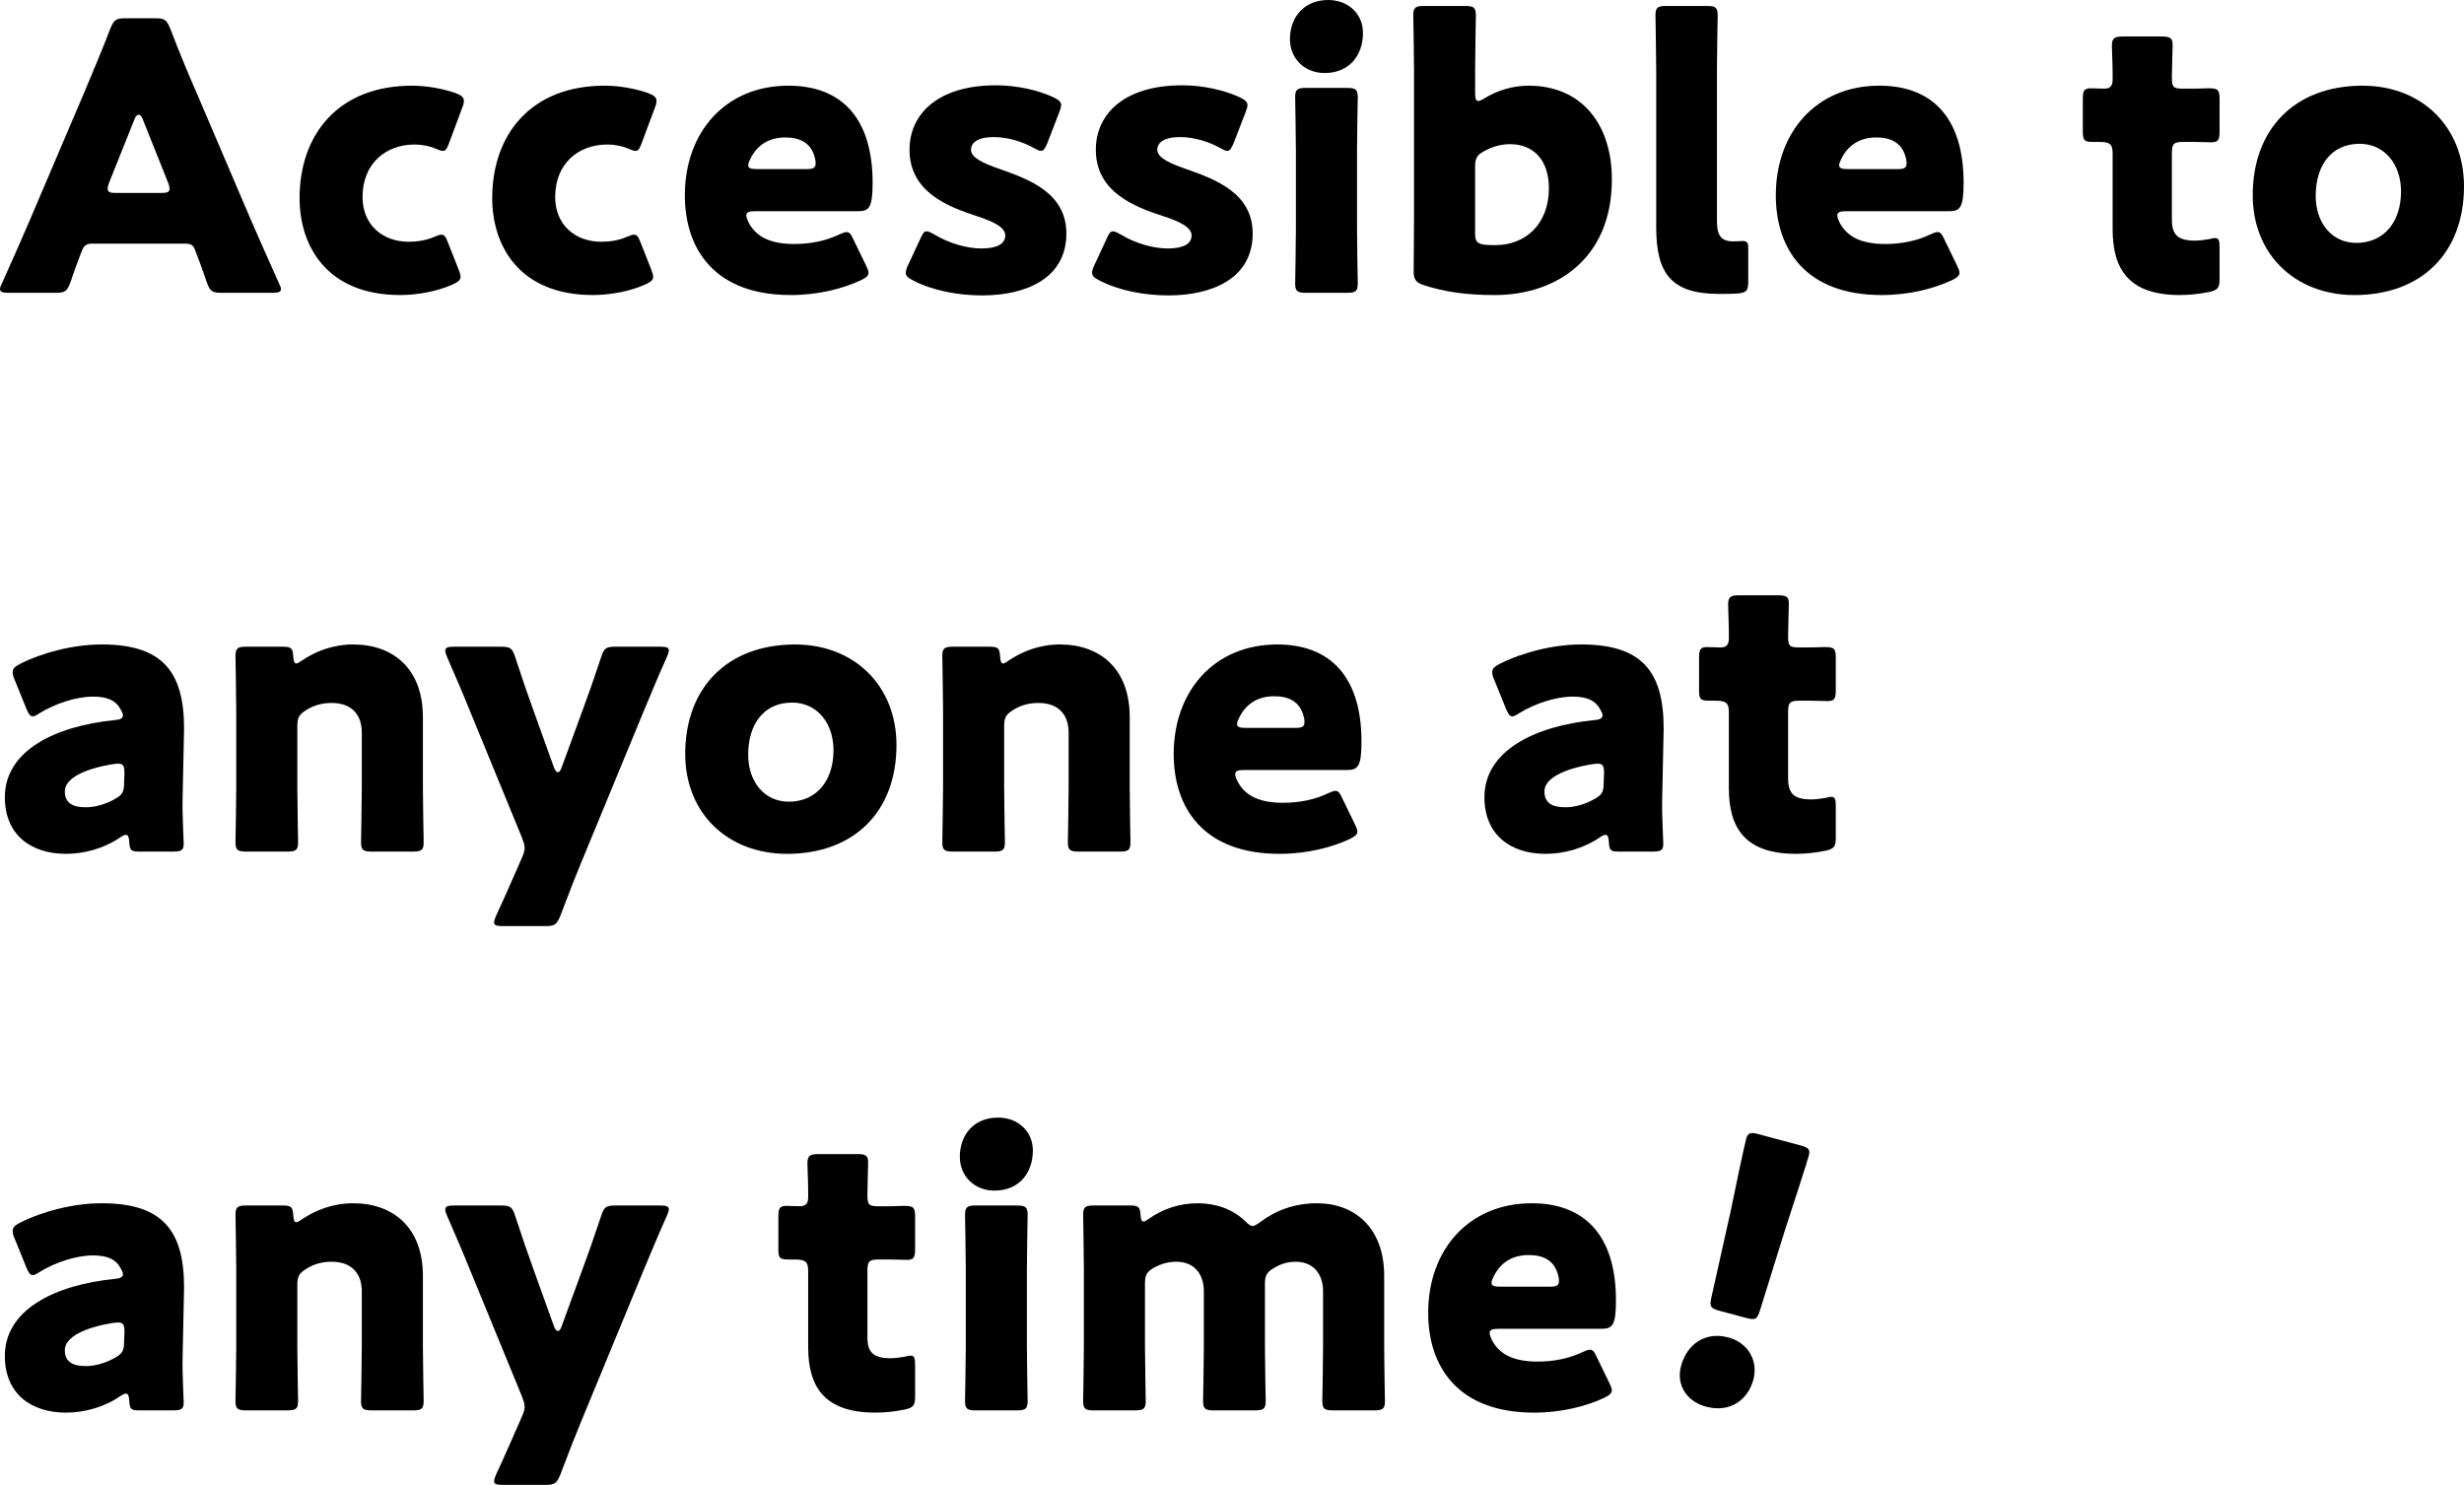 <?xml version="1.0" encoding="UTF-8"?><svg id="_レイヤー_2" xmlns="http://www.w3.org/2000/svg" viewBox="0 0 198.387 119.579"><defs><style>.cls-1{fill:#000;stroke-width:0px;}</style></defs><g id="data"><path class="cls-1" d="M7.44,19.619c-.48,0-.69.15-.87.63-.21.57-.45,1.14-.9,2.49-.27.72-.42.84-1.2.84H.69c-.479,0-.69-.06-.69-.3,0-.12.06-.27.18-.51,1.11-2.49,1.71-3.84,2.22-5.04L6.81,7.38c.57-1.38,1.29-3.03,2.07-5.07.3-.72.45-.84,1.23-.84h2.37c.78,0,.93.12,1.23.84.78,2.04,1.5,3.75,2.04,4.98l4.41,10.32c.57,1.32,1.17,2.67,2.28,5.16.12.24.18.39.18.51,0,.24-.21.3-.69.3h-4.08c-.78,0-.93-.12-1.2-.84-.45-1.35-.69-1.92-.9-2.49-.18-.51-.33-.63-.87-.63h-7.439ZM8.79,14.699c-.09.21-.12.39-.12.51,0,.27.21.33.69.33h3.6c.48,0,.69-.06.69-.33,0-.12-.03-.3-.12-.51l-2.04-5.1c-.09-.24-.21-.36-.33-.36s-.24.12-.33.36l-2.04,5.1Z"/><path class="cls-1" d="M37.08,22.289c0,.27-.21.42-.66.63-1.2.54-2.79.84-4.2.84-5.91,0-8.1-3.96-8.1-7.8,0-5.13,3.12-9.06,9.06-9.06,1.17,0,2.49.24,3.51.6.45.18.66.33.66.63,0,.12-.03.3-.12.51l-1.05,2.82c-.18.48-.27.69-.51.69-.15,0-.33-.06-.6-.18-.48-.21-1.08-.33-1.68-.33-2.34,0-4.2,1.53-4.2,4.23,0,2.22,1.59,3.6,3.72,3.6.69,0,1.44-.12,2.04-.39.27-.12.45-.18.6-.18.24,0,.36.21.54.69l.84,2.13c.09.24.15.42.15.57Z"/><path class="cls-1" d="M52.59,22.289c0,.27-.21.42-.66.63-1.2.54-2.79.84-4.2.84-5.91,0-8.1-3.96-8.1-7.8,0-5.13,3.12-9.06,9.06-9.06,1.17,0,2.49.24,3.51.6.45.18.66.33.66.63,0,.12-.03.3-.12.51l-1.05,2.82c-.18.48-.27.69-.51.69-.15,0-.33-.06-.6-.18-.48-.21-1.08-.33-1.68-.33-2.34,0-4.2,1.53-4.2,4.23,0,2.22,1.59,3.6,3.72,3.6.69,0,1.44-.12,2.04-.39.27-.12.45-.18.6-.18.24,0,.36.21.54.69l.84,2.13c.09.24.15.42.15.57Z"/><path class="cls-1" d="M69.719,21.359c.12.24.21.45.21.6,0,.24-.18.39-.6.6-1.47.69-3.45,1.2-5.669,1.2-6.12,0-8.52-3.69-8.52-8.04,0-5.04,3.24-8.82,8.339-8.82,4.17,0,6.78,2.49,6.78,7.83,0,2.04-.3,2.28-1.2,2.28h-8.279c-.48,0-.69.09-.69.33,0,.15.06.3.15.51.6,1.23,1.8,1.8,3.72,1.8,1.32,0,2.58-.27,3.57-.75.27-.12.48-.21.63-.21.24,0,.36.18.57.63l.99,2.04ZM65.669,13.169c0-.12,0-.24-.06-.45-.3-1.26-1.26-1.65-2.37-1.65-1.29,0-2.25.57-2.82,1.71-.12.24-.18.39-.18.54,0,.21.21.3.69.3h3.99c.54,0,.75-.09.75-.45Z"/><path class="cls-1" d="M85.859,18.809c0,3.6-3.24,4.98-6.78,4.98-2.04,0-4.05-.42-5.55-1.2-.42-.21-.6-.36-.6-.63,0-.15.06-.36.18-.6l.99-2.13c.18-.42.3-.6.51-.6.15,0,.33.09.6.24,1.17.72,2.64,1.14,3.81,1.14,1.29,0,1.92-.39,1.92-1.05s-.99-1.14-2.31-1.56c-2.28-.75-5.4-1.92-5.4-5.34,0-2.85,2.25-5.19,6.959-5.19,1.68,0,3.39.39,4.62.96.42.21.63.36.63.63,0,.15-.06.33-.15.57l-.96,2.49c-.18.42-.3.63-.51.63-.15,0-.33-.09-.6-.24-.9-.51-2.1-.87-3.21-.87-1.29,0-1.83.45-1.83,1.02,0,.66,1.05,1.11,2.34,1.56,2.4.84,5.34,1.95,5.34,5.19Z"/><path class="cls-1" d="M100.859,18.809c0,3.6-3.24,4.98-6.78,4.98-2.04,0-4.05-.42-5.55-1.2-.42-.21-.6-.36-.6-.63,0-.15.06-.36.18-.6l.99-2.13c.18-.42.3-.6.51-.6.15,0,.33.09.6.24,1.17.72,2.64,1.14,3.81,1.14,1.29,0,1.92-.39,1.92-1.05s-.99-1.14-2.31-1.56c-2.28-.75-5.4-1.92-5.4-5.34,0-2.85,2.25-5.19,6.959-5.19,1.68,0,3.39.39,4.62.96.42.21.63.36.63.63,0,.15-.06.33-.15.57l-.96,2.49c-.18.42-.3.63-.51.63-.15,0-.33-.09-.6-.24-.9-.51-2.1-.87-3.21-.87-1.29,0-1.83.45-1.83,1.02,0,.66,1.05,1.11,2.34,1.56,2.4.84,5.34,1.95,5.34,5.19Z"/><path class="cls-1" d="M109.739,2.64c0,1.83-1.11,3.24-3.09,3.24-1.59,0-2.79-1.14-2.79-2.73,0-1.71,1.08-3.15,3.09-3.15,1.59,0,2.79,1.11,2.79,2.64ZM105.149,23.579c-.69,0-.87-.12-.87-.75,0-.21.06-3.12.06-4.35v-6.3c0-1.23-.06-4.14-.06-4.35,0-.63.18-.75.87-.75h3.3c.69,0,.87.12.87.75,0,.21-.06,3.12-.06,4.35v6.3c0,1.23.06,4.14.06,4.35,0,.63-.18.75-.87.75h-3.3Z"/><path class="cls-1" d="M123.088,6.9c4.14,0,6.69,2.97,6.69,7.56,0,6.36-4.47,9.3-9.42,9.3-2.37,0-4.08-.27-5.669-.78-.69-.21-.87-.48-.87-1.11,0-.39.03-3.06.03-4.29V5.58c0-1.23-.06-4.14-.06-4.35,0-.63.18-.75.87-.75h3.3c.69,0,.87.12.87.75,0,.21-.06,3.12-.06,4.35v1.92c0,.42.06.63.24.63.12,0,.27-.06.51-.21,1.02-.63,2.25-1.02,3.57-1.02ZM124.708,15.149c0-2.34-1.32-3.54-3.12-3.54-.75,0-1.47.21-2.1.57-.57.3-.72.57-.72,1.23v5.4c0,.63.15.81.78.9.27.03.57.03.87.03,2.34,0,4.29-1.62,4.29-4.59Z"/><path class="cls-1" d="M139.858,23.639c-.48.03-.96.03-1.44.03-3.87,0-5.07-1.65-5.07-5.37V5.58c0-1.23-.06-4.14-.06-4.35,0-.63.18-.75.87-.75h3.27c.69,0,.87.12.87.75,0,.21-.06,3.12-.06,4.35v12.209c0,1.14.3,1.65,1.32,1.65.27,0,.66-.03.75-.03.33,0,.45.12.45.54v2.73c0,.75-.15.9-.9.96Z"/><path class="cls-1" d="M157.558,21.359c.12.24.21.45.21.6,0,.24-.18.39-.6.6-1.47.69-3.45,1.2-5.669,1.2-6.12,0-8.52-3.69-8.52-8.04,0-5.04,3.24-8.82,8.34-8.82,4.17,0,6.78,2.49,6.78,7.83,0,2.04-.3,2.28-1.2,2.28h-8.28c-.48,0-.69.09-.69.33,0,.15.06.3.15.51.6,1.23,1.8,1.8,3.72,1.8,1.32,0,2.58-.27,3.57-.75.27-.12.48-.21.63-.21.24,0,.36.18.57.63l.99,2.04ZM153.508,13.169c0-.12,0-.24-.06-.45-.3-1.26-1.26-1.65-2.37-1.65-1.29,0-2.25.57-2.82,1.71-.12.24-.18.39-.18.54,0,.21.21.3.69.3h3.99c.54,0,.75-.09.75-.45Z"/><path class="cls-1" d="M178.707,22.469c0,.72-.15.9-.87,1.05-.75.15-1.53.24-2.34.24-4.11,0-5.4-2.1-5.4-5.28v-6.15c0-.75-.27-.9-1.08-.9h-.51c-.72,0-.81-.15-.81-.87v-2.58c0-.66.09-.87.66-.87.27,0,.69.03,1.08.03.42,0,.66-.18.66-.72v-.48c0-.84-.06-1.86-.06-2.25,0-.63.21-.75.9-.75h3.12c.66,0,.87.12.87.66,0,.39-.06,1.92-.06,2.64,0,.78.12.9.87.9h.99c.33,0,.84-.03,1.08-.03.78,0,.9.12.9.9v2.55c0,.69-.09.9-.66.9-.39,0-.93-.03-1.32-.03h-.96c-.75,0-.9.15-.9.9v5.37c0,1.23.51,1.68,1.86,1.68.39,0,.75-.06,1.14-.12.21-.06.36-.09.48-.09.3,0,.36.21.36.75v2.55Z"/><path class="cls-1" d="M198.387,15c0,5.34-3.39,8.76-8.82,8.76-4.77,0-8.19-3.27-8.19-8.04,0-5.31,3.36-8.82,8.85-8.82,4.74,0,8.16,3.3,8.16,8.1ZM186.447,15.78c0,2.16,1.29,3.78,3.27,3.78,2.25,0,3.6-1.71,3.6-4.14,0-2.22-1.35-3.84-3.33-3.84-2.31,0-3.54,1.77-3.54,4.2Z"/><path class="cls-1" d="M11.22,68.579c-.66,0-.78-.09-.81-.78-.03-.39-.09-.57-.27-.57-.09,0-.24.06-.42.18-1.35.93-2.94,1.35-4.41,1.35-2.82,0-4.92-1.53-4.92-4.56,0-3.75,4.05-5.73,8.85-6.21.45-.03.66-.15.66-.39,0-.12-.09-.3-.21-.51-.36-.66-1.02-.99-2.19-.99-1.38,0-3.06.57-4.29,1.32-.27.18-.45.27-.57.27-.21,0-.33-.18-.51-.6l-.96-2.37c-.12-.27-.15-.42-.15-.57,0-.3.15-.45.6-.69,1.86-.93,4.32-1.56,6.57-1.56,4.92,0,6.63,2.22,6.63,6.78l-.12,5.73c-.03,1.14.09,3.15.09,3.54,0,.51-.18.63-.84.63h-2.73ZM9.51,61.5c-.09,0-.42.03-.57.06-2.1.36-3.72,1.11-3.72,2.16,0,.93.6,1.29,1.68,1.29.78,0,1.59-.24,2.34-.66.6-.33.75-.57.75-1.29l.03-.78c0-.6-.09-.78-.51-.78Z"/><path class="cls-1" d="M23.94,63.479c0,1.23.06,4.14.06,4.35,0,.63-.18.75-.87.75h-3.3c-.69,0-.87-.12-.87-.75,0-.21.06-3.12.06-4.35v-6.3c0-1.23-.06-4.14-.06-4.35,0-.63.18-.75.87-.75h2.94c.66,0,.81.12.84.78.03.39.09.57.24.57.09,0,.21-.06.42-.21,1.14-.78,2.55-1.32,4.17-1.32,3.18,0,5.61,1.92,5.61,5.85v5.73c0,1.23.06,4.14.06,4.35,0,.63-.18.75-.87.75h-3.3c-.69,0-.87-.12-.87-.75,0-.21.06-3.12.06-4.35v-4.5c0-1.32-.72-2.37-2.43-2.37-.69,0-1.38.15-2.04.57-.57.36-.72.6-.72,1.29v5.01Z"/><path class="cls-1" d="M46.8,69.449c-.48,1.17-.96,2.37-1.68,4.29-.3.72-.45.84-1.229.84h-3.42c-.48,0-.69-.06-.69-.3,0-.12.06-.3.15-.51.9-1.95,1.44-3.21,1.89-4.23l.18-.42c.15-.33.24-.57.24-.84,0-.24-.09-.48-.21-.81l-4.2-10.23c-.54-1.35-1.05-2.52-1.83-4.32-.12-.27-.15-.39-.15-.51,0-.27.21-.33.69-.33h3.78c.78,0,.93.12,1.17.87.57,1.74.99,2.97,1.47,4.29l1.65,4.59c.09.24.21.36.3.36.12,0,.21-.12.3-.36l1.68-4.59c.48-1.29.9-2.49,1.5-4.29.24-.75.39-.87,1.17-.87h3.6c.48,0,.69.06.69.3,0,.12-.06.3-.15.51-.84,1.86-1.32,3.09-1.86,4.35l-5.04,12.21Z"/><path class="cls-1" d="M72.179,60c0,5.34-3.39,8.76-8.82,8.76-4.77,0-8.19-3.27-8.19-8.04,0-5.31,3.36-8.82,8.85-8.82,4.74,0,8.16,3.3,8.16,8.1ZM60.239,60.78c0,2.16,1.29,3.78,3.27,3.78,2.25,0,3.6-1.71,3.6-4.14,0-2.22-1.35-3.84-3.33-3.84-2.31,0-3.54,1.77-3.54,4.2Z"/><path class="cls-1" d="M80.849,63.479c0,1.23.06,4.14.06,4.35,0,.63-.18.75-.87.75h-3.3c-.69,0-.87-.12-.87-.75,0-.21.06-3.12.06-4.35v-6.3c0-1.23-.06-4.14-.06-4.35,0-.63.18-.75.87-.75h2.94c.66,0,.81.12.84.78.03.39.09.57.24.57.09,0,.21-.06.42-.21,1.14-.78,2.55-1.32,4.17-1.32,3.18,0,5.61,1.92,5.61,5.85v5.73c0,1.23.06,4.14.06,4.35,0,.63-.18.75-.87.75h-3.3c-.69,0-.87-.12-.87-.75,0-.21.06-3.12.06-4.35v-4.5c0-1.32-.72-2.37-2.43-2.37-.69,0-1.38.15-2.04.57-.57.36-.72.6-.72,1.29v5.01Z"/><path class="cls-1" d="M109.079,66.359c.12.24.21.45.21.6,0,.24-.18.39-.6.6-1.47.69-3.45,1.2-5.669,1.2-6.12,0-8.52-3.69-8.52-8.04,0-5.04,3.24-8.82,8.339-8.82,4.17,0,6.78,2.49,6.78,7.83,0,2.04-.3,2.28-1.2,2.28h-8.279c-.48,0-.69.09-.69.33,0,.15.06.3.15.51.6,1.23,1.8,1.8,3.72,1.8,1.32,0,2.58-.27,3.57-.75.27-.12.48-.21.63-.21.24,0,.36.18.57.63l.99,2.04ZM105.029,58.169c0-.12,0-.24-.06-.45-.3-1.26-1.26-1.65-2.37-1.65-1.29,0-2.25.57-2.82,1.71-.12.24-.18.39-.18.54,0,.21.21.3.69.3h3.99c.54,0,.75-.09.75-.45Z"/><path class="cls-1" d="M130.348,68.579c-.66,0-.78-.09-.81-.78-.03-.39-.09-.57-.27-.57-.09,0-.24.06-.42.18-1.35.93-2.94,1.35-4.41,1.35-2.82,0-4.92-1.53-4.92-4.56,0-3.75,4.05-5.73,8.85-6.21.45-.03.66-.15.66-.39,0-.12-.09-.3-.21-.51-.36-.66-1.02-.99-2.19-.99-1.38,0-3.06.57-4.29,1.32-.27.18-.45.27-.57.27-.21,0-.33-.18-.51-.6l-.96-2.37c-.12-.27-.15-.42-.15-.57,0-.3.15-.45.6-.69,1.86-.93,4.32-1.56,6.57-1.56,4.92,0,6.63,2.22,6.63,6.78l-.12,5.73c-.03,1.14.09,3.15.09,3.54,0,.51-.18.63-.84.63h-2.73ZM128.638,61.5c-.09,0-.42.03-.57.06-2.1.36-3.72,1.11-3.72,2.16,0,.93.6,1.29,1.68,1.29.78,0,1.59-.24,2.34-.66.6-.33.75-.57.75-1.29l.03-.78c0-.6-.09-.78-.51-.78Z"/><path class="cls-1" d="M147.808,67.469c0,.72-.15.9-.87,1.05-.75.15-1.53.24-2.34.24-4.11,0-5.4-2.1-5.4-5.28v-6.15c0-.75-.27-.9-1.08-.9h-.51c-.72,0-.81-.15-.81-.87v-2.58c0-.66.09-.87.66-.87.27,0,.69.03,1.08.03.42,0,.66-.18.66-.72v-.48c0-.84-.06-1.86-.06-2.25,0-.63.21-.75.9-.75h3.12c.66,0,.87.12.87.66,0,.39-.06,1.92-.06,2.64,0,.78.12.9.87.9h.99c.33,0,.84-.03,1.08-.03.78,0,.9.12.9.9v2.55c0,.69-.09.9-.66.9-.39,0-.93-.03-1.32-.03h-.96c-.75,0-.9.15-.9.9v5.37c0,1.23.51,1.68,1.86,1.68.39,0,.75-.06,1.14-.12.21-.06.36-.09.48-.09.3,0,.36.21.36.75v2.55Z"/><path class="cls-1" d="M11.22,113.579c-.66,0-.78-.09-.81-.78-.03-.39-.09-.57-.27-.57-.09,0-.24.06-.42.18-1.35.93-2.94,1.35-4.41,1.35-2.82,0-4.92-1.53-4.92-4.56,0-3.75,4.05-5.73,8.85-6.21.45-.03.66-.15.66-.39,0-.12-.09-.3-.21-.51-.36-.66-1.02-.99-2.19-.99-1.38,0-3.06.57-4.29,1.32-.27.18-.45.27-.57.27-.21,0-.33-.18-.51-.6l-.96-2.37c-.12-.27-.15-.42-.15-.57,0-.3.15-.45.6-.69,1.86-.93,4.32-1.56,6.57-1.56,4.92,0,6.63,2.22,6.63,6.78l-.12,5.73c-.03,1.14.09,3.15.09,3.54,0,.51-.18.63-.84.63h-2.73ZM9.51,106.5c-.09,0-.42.03-.57.06-2.1.36-3.72,1.11-3.72,2.16,0,.93.6,1.29,1.68,1.29.78,0,1.59-.24,2.34-.66.6-.33.75-.57.75-1.29l.03-.78c0-.6-.09-.78-.51-.78Z"/><path class="cls-1" d="M23.94,108.479c0,1.23.06,4.14.06,4.35,0,.63-.18.75-.87.75h-3.3c-.69,0-.87-.12-.87-.75,0-.21.06-3.12.06-4.35v-6.3c0-1.23-.06-4.14-.06-4.35,0-.63.18-.75.87-.75h2.94c.66,0,.81.12.84.78.03.39.09.57.24.57.09,0,.21-.06.42-.21,1.14-.78,2.55-1.32,4.17-1.32,3.18,0,5.61,1.92,5.61,5.85v5.73c0,1.23.06,4.14.06,4.35,0,.63-.18.75-.87.75h-3.3c-.69,0-.87-.12-.87-.75,0-.21.06-3.12.06-4.35v-4.5c0-1.32-.72-2.37-2.43-2.37-.69,0-1.38.15-2.04.57-.57.36-.72.6-.72,1.29v5.01Z"/><path class="cls-1" d="M46.8,114.449c-.48,1.17-.96,2.37-1.68,4.29-.3.72-.45.84-1.229.84h-3.42c-.48,0-.69-.06-.69-.3,0-.12.06-.3.15-.51.9-1.95,1.44-3.21,1.89-4.23l.18-.42c.15-.33.24-.57.24-.84,0-.24-.09-.48-.21-.81l-4.2-10.23c-.54-1.35-1.05-2.52-1.83-4.32-.12-.27-.15-.39-.15-.51,0-.27.21-.33.69-.33h3.78c.78,0,.93.12,1.17.87.57,1.74.99,2.97,1.47,4.29l1.65,4.59c.09.24.21.36.3.36.12,0,.21-.12.3-.36l1.68-4.59c.48-1.29.9-2.49,1.5-4.29.24-.75.39-.87,1.17-.87h3.6c.48,0,.69.06.69.3,0,.12-.06.3-.15.51-.84,1.86-1.32,3.09-1.86,4.35l-5.04,12.21Z"/><path class="cls-1" d="M73.679,112.469c0,.72-.15.9-.87,1.05-.75.15-1.53.24-2.34.24-4.11,0-5.4-2.1-5.4-5.28v-6.15c0-.75-.27-.9-1.08-.9h-.51c-.72,0-.81-.15-.81-.87v-2.58c0-.66.09-.87.66-.87.27,0,.69.03,1.08.03.42,0,.66-.18.66-.72v-.48c0-.84-.06-1.86-.06-2.25,0-.63.21-.75.9-.75h3.12c.66,0,.87.12.87.66,0,.39-.06,1.92-.06,2.64,0,.78.12.9.87.9h.99c.33,0,.84-.03,1.08-.03.78,0,.9.12.9.9v2.55c0,.69-.09.9-.66.9-.39,0-.93-.03-1.32-.03h-.96c-.75,0-.9.15-.9.9v5.37c0,1.23.51,1.68,1.86,1.68.39,0,.75-.06,1.14-.12.21-.06.36-.09.48-.09.3,0,.36.21.36.75v2.55Z"/><path class="cls-1" d="M83.159,92.64c0,1.83-1.11,3.24-3.09,3.24-1.59,0-2.79-1.14-2.79-2.73,0-1.71,1.08-3.15,3.09-3.15,1.59,0,2.79,1.11,2.79,2.64ZM78.569,113.579c-.69,0-.87-.12-.87-.75,0-.21.06-3.12.06-4.35v-6.3c0-1.23-.06-4.14-.06-4.35,0-.63.18-.75.87-.75h3.3c.69,0,.87.12.87.75,0,.21-.06,3.12-.06,4.35v6.3c0,1.23.06,4.14.06,4.35,0,.63-.18.75-.87.75h-3.3Z"/><path class="cls-1" d="M92.188,108.479c0,1.23.06,4.14.06,4.35,0,.63-.18.75-.87.75h-3.3c-.69,0-.87-.12-.87-.75,0-.21.06-3.12.06-4.35v-6.3c0-1.23-.06-4.14-.06-4.35,0-.63.18-.75.87-.75h2.94c.63,0,.78.12.81.75.03.39.09.54.24.54.09,0,.21-.06.42-.21,1.05-.75,2.4-1.26,3.959-1.26,1.47,0,2.79.48,3.78,1.41.27.27.45.42.63.42.15,0,.33-.12.63-.33,1.23-.93,2.76-1.5,4.56-1.5,2.97,0,5.4,1.92,5.4,5.85v5.73c0,1.23.06,4.14.06,4.35,0,.63-.18.75-.87.75h-3.3c-.69,0-.87-.12-.87-.75,0-.21.06-3.12.06-4.35v-4.5c0-1.32-.72-2.37-2.22-2.37-.57,0-1.17.15-1.74.51-.57.33-.72.6-.72,1.26v5.1c0,1.23.06,4.14.06,4.35,0,.63-.18.75-.87.75h-3.3c-.69,0-.87-.12-.87-.75,0-.21.06-3.12.06-4.35v-4.5c0-1.32-.72-2.37-2.22-2.37-.6,0-1.2.15-1.8.48-.57.33-.72.6-.72,1.26v5.13Z"/><path class="cls-1" d="M129.568,111.359c.12.24.21.45.21.6,0,.24-.18.39-.6.6-1.47.69-3.45,1.2-5.669,1.2-6.12,0-8.52-3.69-8.52-8.04,0-5.04,3.24-8.82,8.339-8.82,4.17,0,6.78,2.49,6.78,7.83,0,2.04-.3,2.28-1.2,2.28h-8.279c-.48,0-.69.09-.69.33,0,.15.06.3.15.51.6,1.23,1.8,1.8,3.72,1.8,1.32,0,2.58-.27,3.57-.75.27-.12.48-.21.63-.21.24,0,.36.18.57.63l.99,2.04ZM125.518,103.169c0-.12,0-.24-.06-.45-.3-1.26-1.26-1.65-2.37-1.65-1.29,0-2.25.57-2.82,1.71-.12.24-.18.39-.18.54,0,.21.21.3.69.3h3.99c.54,0,.75-.09.75-.45Z"/><path class="cls-1" d="M141.171,111.102c-.427,1.594-1.843,2.705-3.813,2.177-1.565-.419-2.415-1.765-2.011-3.272.458-1.71,1.903-2.813,3.815-2.301,1.565.419,2.421,1.86,2.009,3.396ZM138.463,105.562c-.753-.202-.838-.349-.665-1.11l1.551-6.945c.366-1.827,1.085-5.206,1.24-5.786.132-.493.337-.562.975-.391l3.419.917c.638.171.78.333.648.826-.155.58-1.215,3.836-1.913,5.979l-2.008,6.45c-.231.746-.378.831-1.131.629l-2.115-.567Z"/></g></svg>